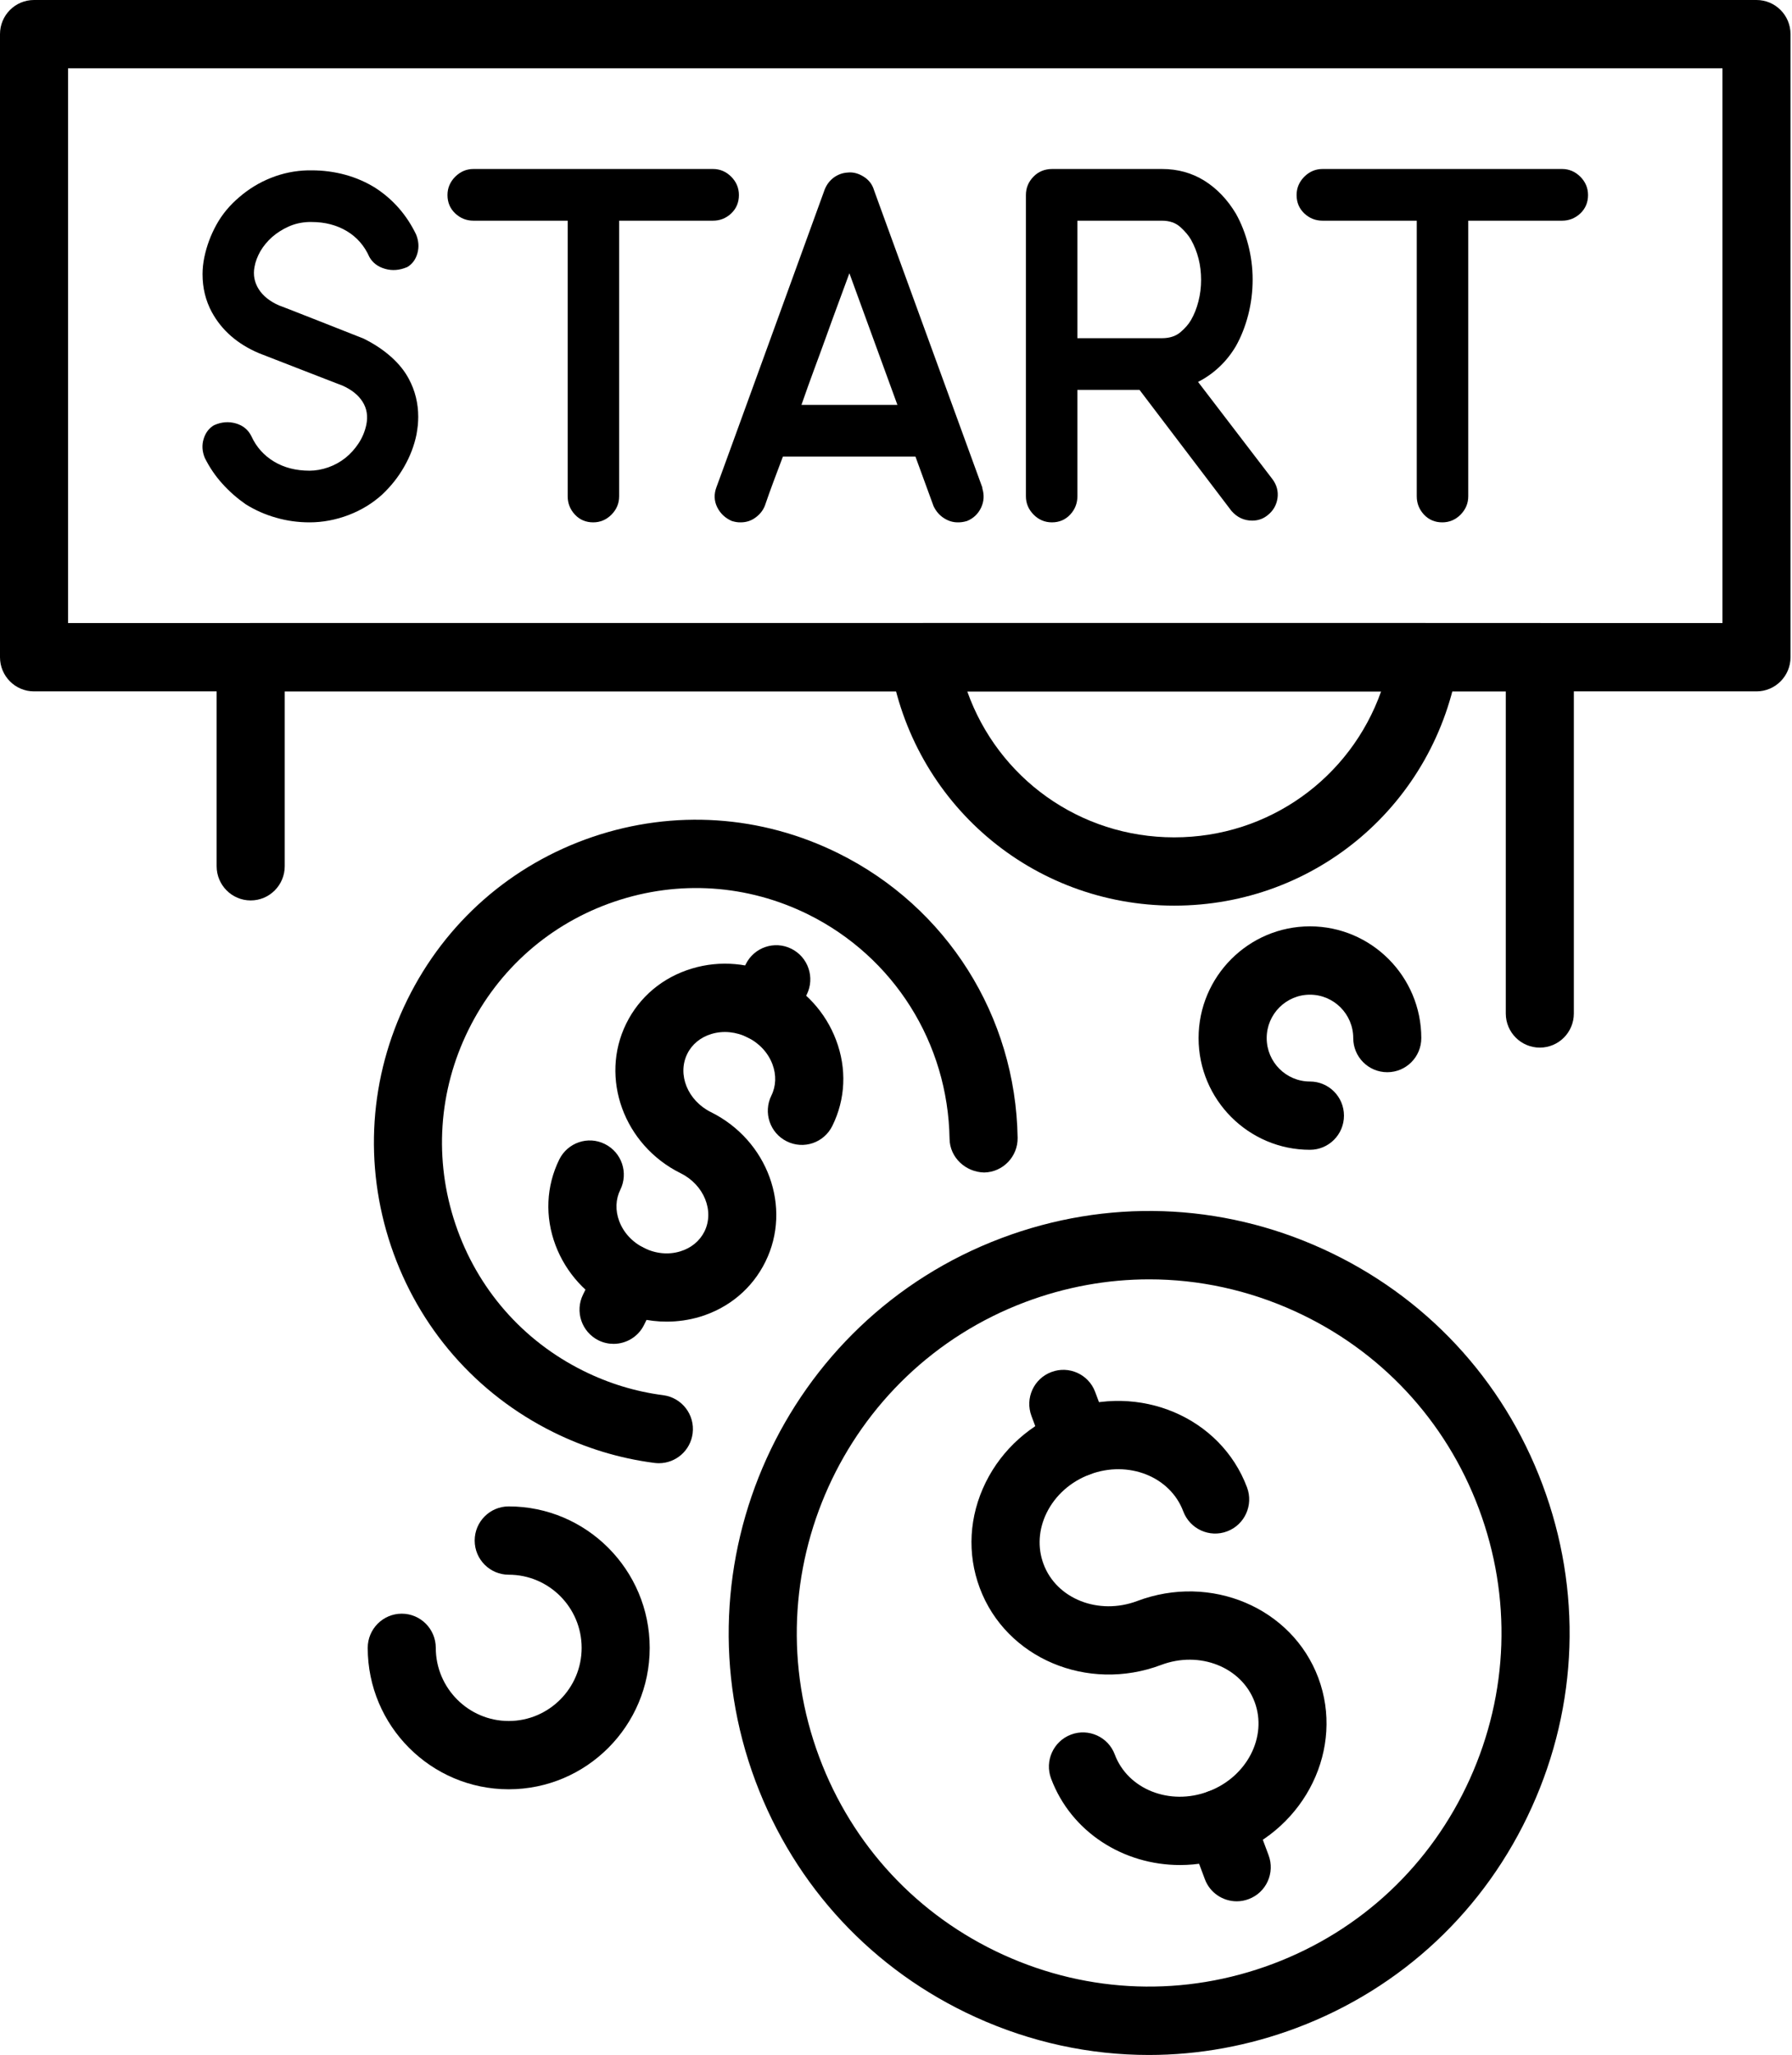 <svg width="567" height="650" viewBox="0 0 567 650" fill="none" xmlns="http://www.w3.org/2000/svg">
<path d="M340.997 467.068C336.643 467.068 332.54 464.411 330.926 460.076L326.364 447.89C324.261 442.29 327.09 436.064 332.659 433.987C338.213 431.88 344.448 434.7 346.521 440.289L351.083 452.48C353.186 458.068 350.357 464.295 344.789 466.384C343.544 466.859 342.256 467.068 340.997 467.068Z" fill="black"/>
<path d="M363.627 404.664C350.387 404.664 337.146 407.056 324.379 411.854C266.84 433.528 237.619 498.119 259.227 555.83C269.684 583.788 290.374 605.985 317.492 618.327C344.595 630.658 374.868 631.668 402.757 621.182C430.63 610.691 452.742 589.939 465.05 562.741C477.357 535.537 478.379 505.176 467.923 477.218C457.452 449.26 436.746 427.063 409.628 414.721C394.936 408.036 379.297 404.664 363.627 404.664ZM363.509 650C344.803 650 326.126 645.989 308.606 638C276.245 623.26 251.541 596.786 239.055 563.437C213.27 494.569 248.164 417.495 316.811 391.637C350.075 379.096 386.198 380.298 418.544 395.049C450.89 409.787 475.579 436.261 488.065 469.61C500.565 502.977 499.366 539.221 484.659 571.654C469.981 604.11 443.574 628.889 410.325 641.411C395.114 647.133 379.282 650 363.509 650Z" fill="black"/>
<path d="M373.358 589.922C355.496 589.922 338.938 579.541 332.569 562.579C330.481 556.99 333.295 550.764 338.878 548.658C344.417 546.575 350.653 549.383 352.726 554.971C356.873 565.991 370.129 571.254 382.333 566.646C394.537 562.068 401.098 549.337 396.966 538.317C392.819 527.279 379.548 522.034 367.359 526.642C344.077 535.392 318.322 524.518 310.013 502.322C305.94 491.446 306.607 479.562 311.894 468.868C317.063 458.423 326.067 450.374 337.205 446.167C360.531 437.358 386.243 448.279 394.566 470.469C396.654 476.058 393.84 482.284 388.272 484.378C382.732 486.485 376.497 483.647 374.394 478.065C370.262 467.028 356.992 461.793 344.789 466.384C338.746 468.676 333.932 472.953 331.192 478.466C328.585 483.741 328.23 489.514 330.185 494.731C334.302 505.768 347.617 510.986 359.791 506.424C383.088 497.616 408.799 508.518 417.122 530.709C425.416 552.923 413.213 578.113 389.916 586.881C384.436 588.941 378.838 589.922 373.358 589.922Z" fill="black"/>
<path d="M391.309 601.395C386.955 601.395 382.838 598.737 381.223 594.396L376.054 580.567C373.966 574.98 376.765 568.753 382.334 566.646C387.888 564.569 394.109 567.373 396.212 572.972L401.38 586.789C403.483 592.377 400.67 598.615 395.101 600.692C393.857 601.169 392.568 601.395 391.309 601.395Z" fill="black"/>
<path d="M241.336 329.272C239.721 329.272 238.093 328.913 236.567 328.158C231.235 325.513 229.043 319.037 231.679 313.686L235.96 304.999C238.596 299.649 245.053 297.439 250.385 300.096C255.717 302.742 257.909 309.218 255.273 314.563L250.992 323.255C249.111 327.056 245.29 329.272 241.336 329.272Z" fill="black"/>
<path d="M208.489 462.821C208.03 462.821 207.57 462.792 207.082 462.734C195.974 461.306 185.207 458.022 175.047 452.986C150.683 440.898 132.451 420.006 123.728 394.173C115.019 368.338 116.856 340.635 128.897 316.198C140.938 291.734 161.776 273.46 187.517 264.709C213.302 255.976 240.909 257.832 265.272 269.908C299.633 286.934 321.375 321.427 321.982 359.872C322.086 365.842 317.332 370.764 311.393 370.868C305.557 370.746 300.536 366.173 300.447 360.231C299.959 329.893 282.838 302.706 255.734 289.25C236.51 279.744 214.754 278.288 194.433 285.183C174.128 292.07 157.703 306.496 148.21 325.768C138.701 345.044 137.25 366.888 144.122 387.25C150.994 407.618 165.375 424.092 184.599 433.616C192.612 437.595 201.098 440.183 209.851 441.309C215.746 442.082 219.922 447.489 219.152 453.403C218.456 458.84 213.821 462.821 208.489 462.821Z" fill="black"/>
<path d="M210.932 418.045C205.229 418.045 199.527 416.722 194.21 414.094C185.635 409.847 179.089 402.657 175.771 393.877C172.379 384.846 172.794 375.22 176.956 366.754C179.593 361.421 186.05 359.193 191.381 361.862C196.713 364.508 198.906 370.973 196.269 376.334C194.773 379.363 194.654 382.868 195.928 386.258C197.29 389.896 200.075 392.895 203.763 394.724C207.451 396.563 211.509 396.952 215.226 395.82C218.677 394.782 221.388 392.553 222.899 389.524C226.098 383.019 222.735 374.755 215.389 371.117C197.409 362.222 189.678 340.977 198.135 323.789C202.297 315.323 209.672 309.142 218.914 306.362C227.859 303.658 237.531 304.523 246.107 308.782C254.697 313.047 261.243 320.209 264.545 328.988C267.967 338.035 267.537 347.662 263.361 356.117C260.724 361.479 254.267 363.677 248.935 361.014C243.603 358.374 241.426 351.898 244.062 346.548C245.558 343.53 245.677 339.996 244.404 336.624C243.026 332.986 240.257 329.987 236.569 328.158C232.881 326.331 228.823 325.93 225.091 327.056C221.654 328.094 218.929 330.322 217.448 333.357C214.234 339.88 217.596 348.121 224.927 351.765C242.922 360.678 250.668 381.917 242.182 399.093C238.02 407.543 230.644 413.74 221.418 416.52C217.996 417.54 214.456 418.045 210.932 418.045Z" fill="black"/>
<path d="M194.121 425.074C192.536 425.074 190.907 424.719 189.367 423.96C184.035 421.301 181.843 414.837 184.479 409.476L189.322 399.628C191.958 394.295 198.416 392.078 203.763 394.724C209.095 397.381 211.287 403.845 208.65 409.208L203.792 419.056C201.926 422.862 198.105 425.074 194.121 425.074Z" fill="black"/>
<path d="M91.247 71.693C89.292 72.584 87.588 73.683 86.093 74.976C84.626 76.298 83.382 77.768 82.404 79.432C81.442 81.126 80.805 82.805 80.523 84.468C80.064 86.949 80.494 89.311 81.857 91.465C83.205 93.604 85.367 95.328 88.329 96.635C88.195 96.486 115.062 107.108 115.062 107.108C118.602 108.876 121.312 110.718 123.77 112.9C126.229 115.099 128.11 117.449 129.413 119.957C131.324 123.537 132.331 127.546 132.331 131.841C132.331 132.584 132.287 133.43 132.213 134.429C132.109 135.393 131.961 136.39 131.783 137.429C131.057 140.964 129.754 144.364 127.887 147.619C126.036 150.885 123.697 153.811 120.927 156.428C117.846 159.219 114.306 161.378 110.263 162.921C106.22 164.447 102.118 165.225 97.941 165.225C94.327 165.225 90.788 164.749 87.352 163.75C83.915 162.788 80.716 161.36 77.739 159.503C75.044 157.628 72.585 155.476 70.364 153.01C68.127 150.544 66.276 147.81 64.795 144.827C63.951 142.773 63.832 140.772 64.439 138.827C65.032 136.866 66.142 135.421 67.712 134.504C70.023 133.46 72.334 133.268 74.614 133.924C76.88 134.574 78.539 135.926 79.546 137.981C81.116 141.421 83.53 144.097 86.729 146.017C89.928 147.932 93.661 148.884 97.941 148.884C99.881 148.884 101.866 148.523 103.865 147.828C105.85 147.132 107.657 146.133 109.301 144.827C110.915 143.533 112.307 141.972 113.462 140.221C114.632 138.45 115.447 136.495 115.906 134.353C116.454 131.649 116.084 129.229 114.721 127.077C113.374 124.946 111.226 123.223 108.249 121.917C108.53 122.069 81.915 111.71 81.915 111.71C75.147 108.831 70.171 104.508 67.017 98.715C65.062 95.09 64.084 91.094 64.084 86.712C64.084 84.944 64.291 83.161 64.647 81.393C65.402 77.769 66.676 74.337 68.483 71.069C70.29 67.8 72.689 64.918 75.651 62.408C78.613 59.838 81.99 57.743 85.752 56.258C89.514 54.757 93.394 53.985 97.378 53.881H98.637C102.25 53.881 105.776 54.341 109.227 55.277C112.648 56.213 115.862 57.61 118.824 59.467C124.408 63.106 128.673 67.994 131.649 74.144C132.479 76.194 132.627 78.184 132.065 80.145C131.517 82.091 130.435 83.547 128.865 84.468C126.451 85.508 124.096 85.686 121.83 85.033C119.549 84.379 117.905 83.131 116.869 81.274C115.299 77.724 112.914 75.005 109.715 73.089C106.501 71.188 102.813 70.222 98.637 70.222H97.674C95.334 70.311 93.202 70.801 91.247 71.693Z" fill="black"/>
<path d="M231.369 55.901C232.983 57.535 233.798 59.467 233.798 61.695C233.798 64.027 232.983 65.958 231.369 67.503C229.74 69.033 227.814 69.806 225.578 69.806H195.898V156.979C195.898 159.219 195.098 161.14 193.469 162.788C191.855 164.407 189.93 165.225 187.693 165.225C185.368 165.225 183.442 164.407 181.917 162.788C180.391 161.14 179.621 159.219 179.621 156.979V69.806H149.808C147.586 69.806 145.661 69.033 144.032 67.503C142.403 65.958 141.587 64.027 141.587 61.695C141.587 59.467 142.403 57.535 144.032 55.901C145.661 54.282 147.586 53.45 149.808 53.45H225.578C227.814 53.45 229.74 54.282 231.369 55.901Z" fill="black"/>
<path d="M283.947 128.069L268.752 86.429C267.448 89.965 266.204 93.367 264.99 96.635C263.79 99.888 262.576 103.186 261.376 106.558C260.162 109.899 258.917 113.335 257.614 116.823C256.326 120.298 254.977 124.06 253.585 128.069H283.947ZM310.813 154.466C311.465 156.62 311.332 158.656 310.414 160.599C309.466 162.562 307.999 163.978 305.941 164.807C305.304 164.986 304.756 165.104 304.356 165.15C303.927 165.208 303.482 165.225 303.023 165.225C301.438 165.225 299.972 164.76 298.565 163.826C297.173 162.904 296.106 161.644 295.366 160.054L289.649 144.41H247.72C246.802 146.846 245.839 149.4 244.802 152.163C243.78 154.913 242.848 157.484 242.033 159.904C241.471 161.36 240.493 162.654 239.086 163.676C237.708 164.72 236.109 165.225 234.361 165.225C233.902 165.225 233.487 165.208 233.102 165.15C232.732 165.104 232.229 164.986 231.577 164.807C229.444 163.872 227.889 162.398 226.912 160.408C225.934 158.407 225.86 156.276 226.704 154.054C226.704 154.2 260.961 59.882 260.961 59.882C261.613 58.308 262.576 57.06 263.879 56.109C265.182 55.188 266.634 54.668 268.203 54.579C269.877 54.386 271.55 54.817 273.209 55.842C274.883 56.867 276.009 58.308 276.557 60.18C276.424 59.883 310.813 154.2 310.813 154.2V154.466Z" fill="black"/>
<path d="M367.641 106.974C370.055 106.974 372.01 106.336 373.491 105.088C374.972 103.825 376.083 102.547 376.838 101.24C377.86 99.472 378.645 97.482 379.193 95.313C379.756 93.114 380.037 90.856 380.037 88.524C380.037 83.874 378.971 79.64 376.838 75.808C376.083 74.5 374.972 73.193 373.491 71.841C372.01 70.489 370.055 69.806 367.641 69.806H340.893V106.974H367.641ZM402.593 151.542C403.986 153.399 404.519 155.436 404.208 157.616C403.868 159.799 402.831 161.598 401.068 162.979C399.676 164.111 398.062 164.673 396.196 164.673C393.604 164.673 391.411 163.634 389.634 161.598L360.547 123.317H340.893V156.979C340.893 159.219 340.137 161.14 338.597 162.788C337.072 164.407 335.147 165.225 332.836 165.225C330.585 165.225 328.66 164.407 327.045 162.788C325.431 161.14 324.602 159.219 324.602 156.979V61.695C324.602 59.467 325.402 57.535 326.971 55.901C328.541 54.282 330.54 53.45 332.954 53.45H367.641C372.647 53.45 377.134 54.698 381.089 57.164C385.028 59.63 388.361 63.106 391.042 67.578C392.715 70.549 394.003 73.847 394.937 77.427C395.855 81.007 396.344 84.661 396.344 88.39C396.344 92.297 395.855 96.056 394.937 99.636C394.003 103.216 392.715 106.514 391.042 109.485C389.56 111.995 387.783 114.212 385.754 116.109C383.711 118.024 381.474 119.585 379.074 120.803L402.593 151.542Z" fill="black"/>
<path d="M500.033 55.901C501.648 57.535 502.463 59.467 502.463 61.695C502.463 64.027 501.648 65.958 500.033 67.503C498.389 69.033 496.465 69.806 494.243 69.806H464.563V156.979C464.563 159.219 463.748 161.14 462.134 162.788C460.519 164.407 458.594 165.225 456.342 165.225C454.032 165.225 452.092 164.407 450.566 162.788C449.041 161.14 448.271 159.219 448.271 156.979V69.806H418.472C416.236 69.806 414.31 69.033 412.681 67.503C411.067 65.958 410.253 64.027 410.253 61.695C410.253 59.467 411.067 57.535 412.681 55.901C414.31 54.282 416.236 53.45 418.472 53.45H494.243C496.465 53.45 498.389 54.282 500.033 55.901Z" fill="black"/>
<path d="M21.534 197.071H544.998V21.6H21.534V197.071ZM555.766 218.687H10.752C4.813 218.687 0 213.841 0 207.887V10.8C0 4.828 4.813 0 10.752 0H555.766C561.719 0 566.533 4.828 566.533 10.8V207.887C566.533 213.841 561.719 218.687 555.766 218.687Z" fill="black"/>
<path d="M487.208 331.367C481.269 331.367 476.44 326.539 476.44 320.569V218.687H90.092V273.994C90.092 279.966 85.264 284.812 79.31 284.812C73.371 284.812 68.543 279.966 68.543 273.994V207.887C68.543 201.929 73.371 197.071 79.31 197.071H487.208C493.161 197.071 497.975 201.929 497.975 207.887V320.569C497.975 326.539 493.161 331.367 487.208 331.367Z" fill="black"/>
<path d="M306.044 218.687C315.76 246.066 341.559 264.861 371.521 264.861C401.468 264.861 427.283 246.066 436.999 218.687H306.044ZM371.521 286.459C326.556 286.459 288.731 254.131 281.592 209.594C281.088 206.477 281.977 203.28 284.036 200.878C286.065 198.469 289.056 197.071 292.211 197.071H450.817C453.972 197.071 456.964 198.469 459.008 200.878C461.066 203.28 461.94 206.477 461.451 209.594C454.312 254.131 416.486 286.459 371.521 286.459Z" fill="black"/>
<path d="M414.473 363.689C395.056 363.689 379.238 347.842 379.238 328.35C379.238 308.876 395.056 293.01 414.473 293.01C433.904 293.01 449.707 308.876 449.707 328.35C449.707 334.322 444.894 339.15 438.94 339.15C432.986 339.15 428.172 334.322 428.172 328.35C428.172 320.788 422.026 314.626 414.473 314.626C406.919 314.626 400.788 320.788 400.788 328.35C400.788 335.929 406.919 342.091 414.473 342.091C420.426 342.091 425.24 346.919 425.24 352.891C425.24 358.85 420.426 363.689 414.473 363.689Z" fill="black"/>
<path d="M160.96 565.961C136.36 565.961 116.35 545.906 116.35 521.233C116.35 515.261 121.179 510.417 127.118 510.417C133.057 510.417 137.885 515.261 137.885 521.233C137.885 533.976 148.252 544.363 160.96 544.363C173.682 544.363 184.035 533.976 184.035 521.233C184.035 508.454 173.682 498.091 160.96 498.091C155.021 498.091 150.193 493.263 150.193 487.285C150.193 481.315 155.021 476.487 160.96 476.487C185.56 476.487 205.569 496.56 205.569 521.233C205.569 545.906 185.56 565.961 160.96 565.961Z" fill="black"/>
</svg>
